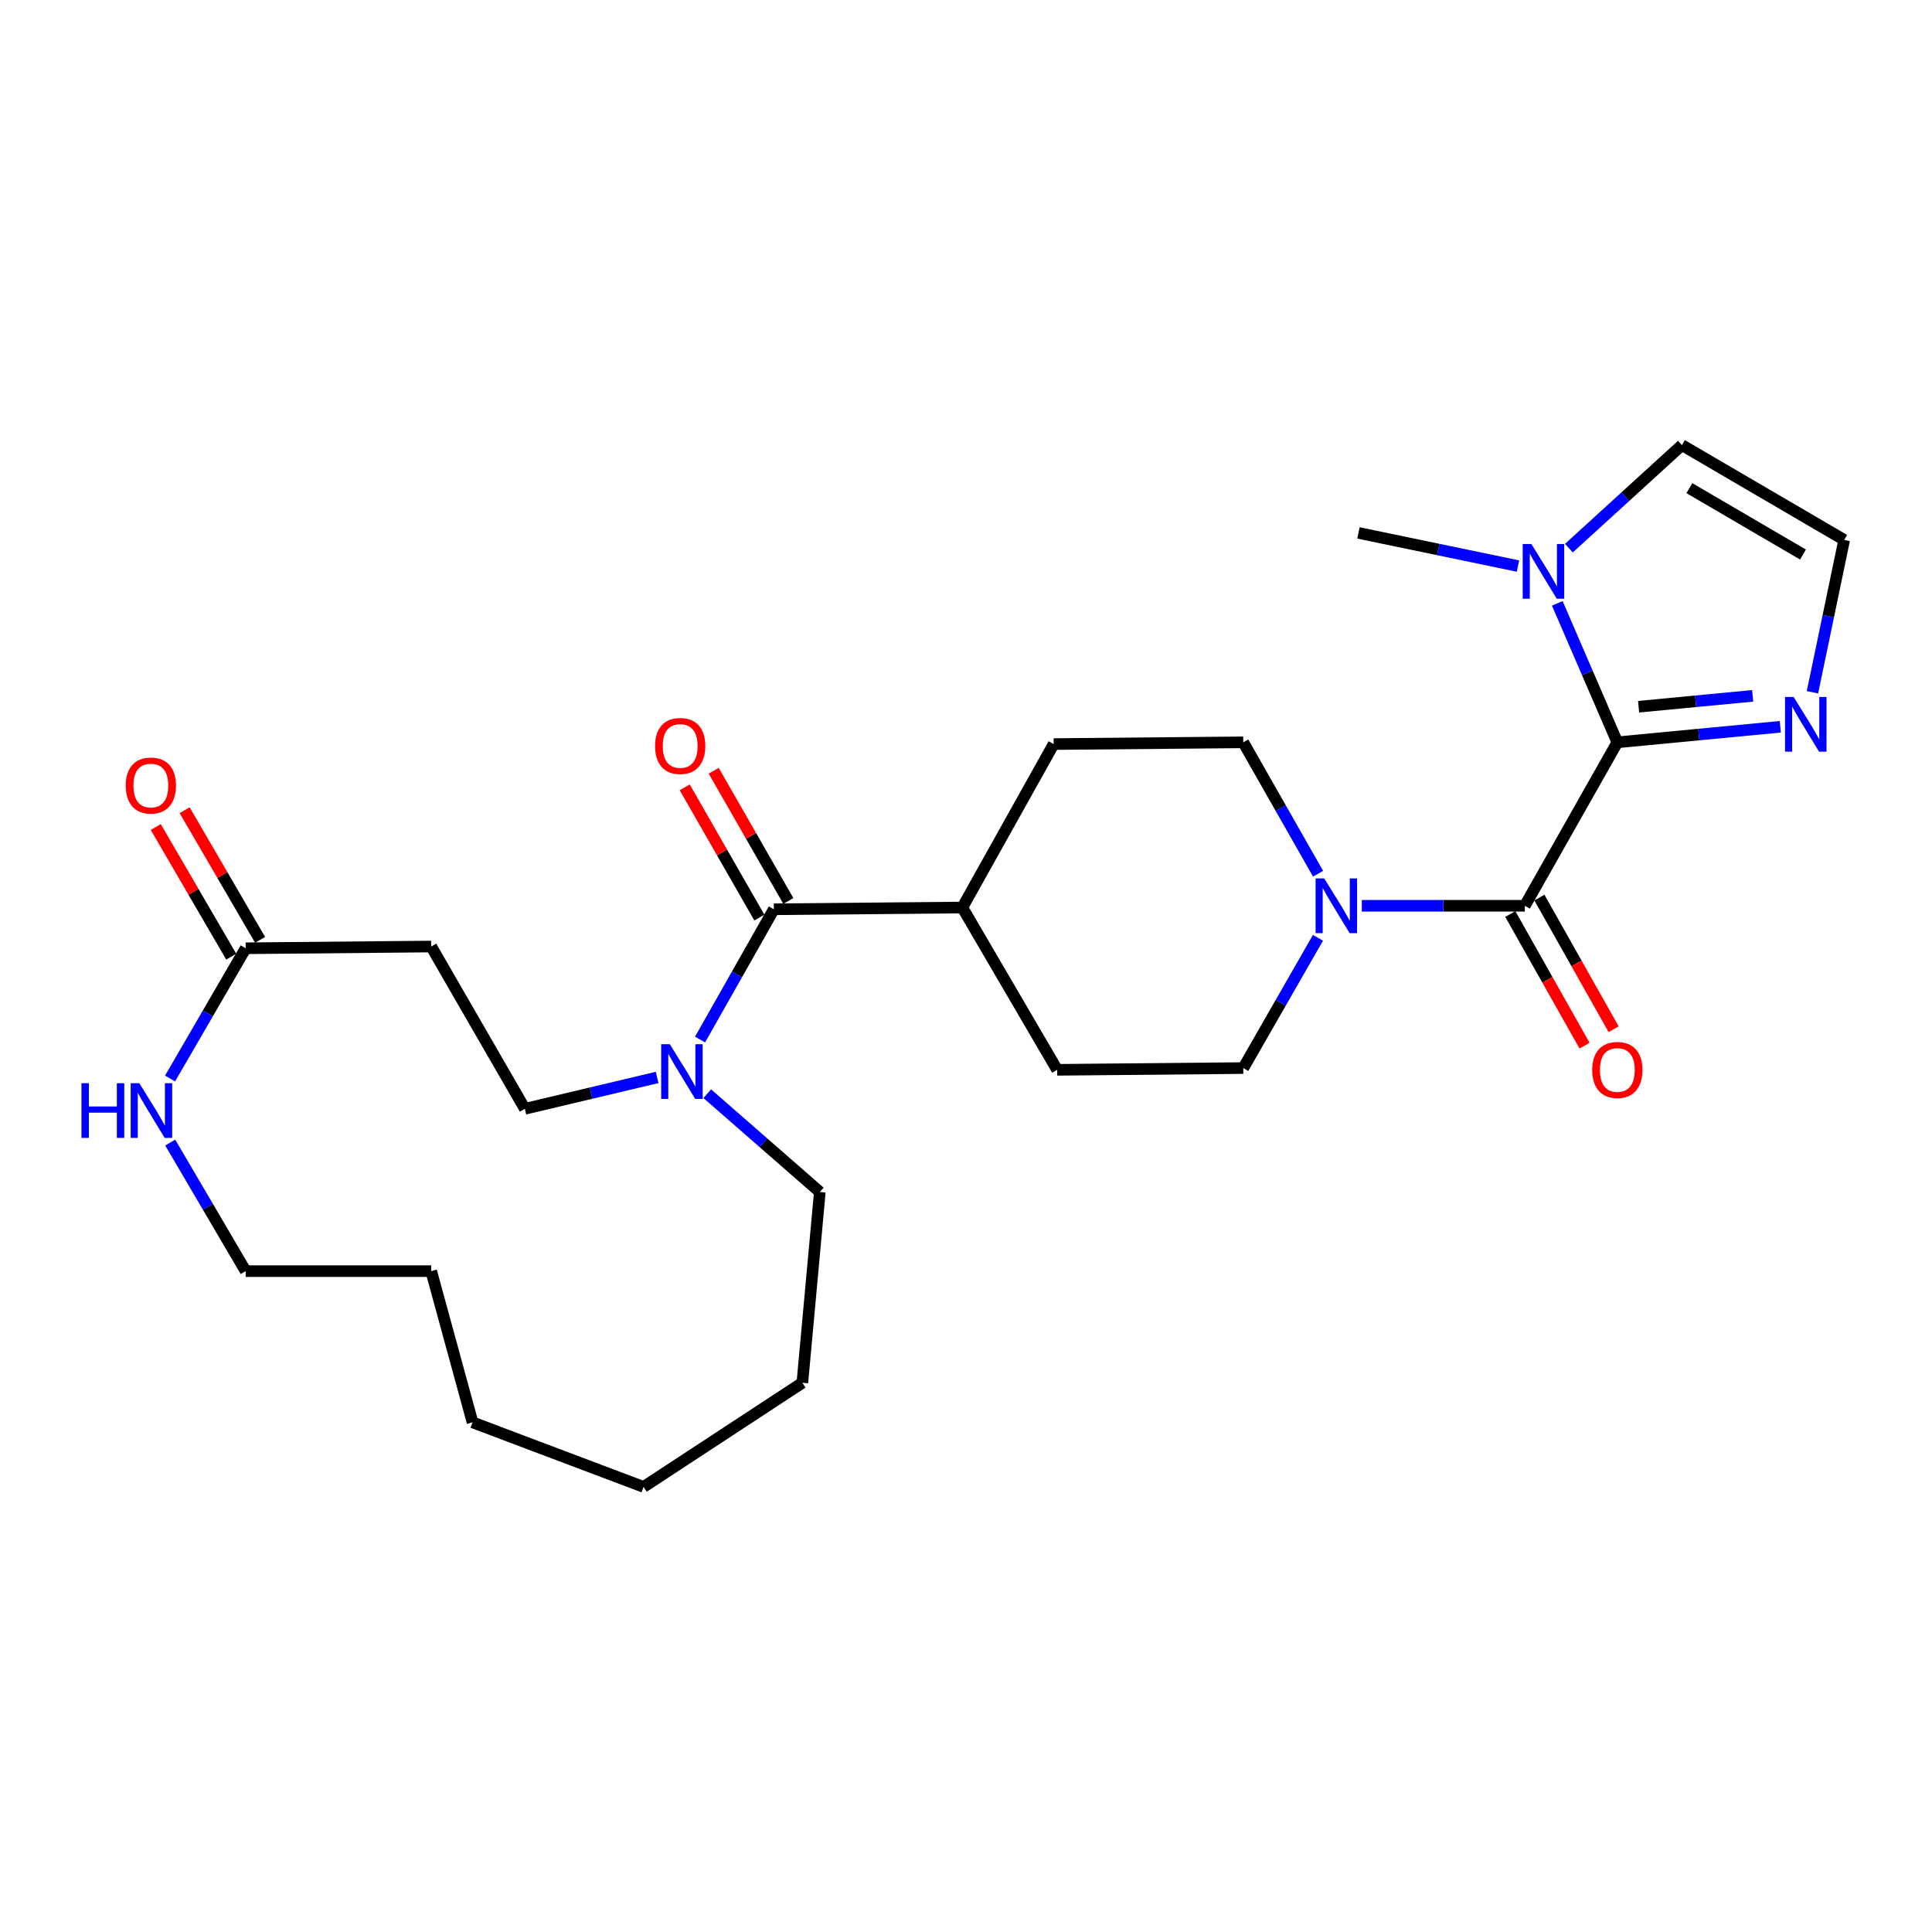 <?xml version='1.0' encoding='iso-8859-1'?>
<svg version='1.1' baseProfile='full'
              xmlns='http://www.w3.org/2000/svg'
                      xmlns:rdkit='http://www.rdkit.org/xml'
                      xmlns:xlink='http://www.w3.org/1999/xlink'
                  xml:space='preserve'
width='1000px' height='1000px' viewBox='0 0 1000 1000'>
<!-- END OF HEADER -->
<rect style='opacity:1.0;fill:#FFFFFF;stroke:none' width='1000' height='1000' x='0' y='0'> </rect>
<path class='bond-0' d='M 837.128,384.226 L 789.253,468.832' style='fill:none;fill-rule:evenodd;stroke:#000000;stroke-width:6px;stroke-linecap:butt;stroke-linejoin:miter;stroke-opacity:1' />
<path class='bond-2' d='M 837.128,384.226 L 821.589,348.262' style='fill:none;fill-rule:evenodd;stroke:#000000;stroke-width:6px;stroke-linecap:butt;stroke-linejoin:miter;stroke-opacity:1' />
<path class='bond-2' d='M 821.589,348.262 L 806.049,312.298' style='fill:none;fill-rule:evenodd;stroke:#0000FF;stroke-width:6px;stroke-linecap:butt;stroke-linejoin:miter;stroke-opacity:1' />
<path class='bond-4' d='M 837.128,384.226 L 879.303,380.2' style='fill:none;fill-rule:evenodd;stroke:#000000;stroke-width:6px;stroke-linecap:butt;stroke-linejoin:miter;stroke-opacity:1' />
<path class='bond-4' d='M 879.303,380.2 L 921.477,376.175' style='fill:none;fill-rule:evenodd;stroke:#0000FF;stroke-width:6px;stroke-linecap:butt;stroke-linejoin:miter;stroke-opacity:1' />
<path class='bond-4' d='M 848.138,365.802 L 877.66,362.985' style='fill:none;fill-rule:evenodd;stroke:#000000;stroke-width:6px;stroke-linecap:butt;stroke-linejoin:miter;stroke-opacity:1' />
<path class='bond-4' d='M 877.66,362.985 L 907.182,360.167' style='fill:none;fill-rule:evenodd;stroke:#0000FF;stroke-width:6px;stroke-linecap:butt;stroke-linejoin:miter;stroke-opacity:1' />
<path class='bond-1' d='M 789.253,468.832 L 747.059,468.832' style='fill:none;fill-rule:evenodd;stroke:#000000;stroke-width:6px;stroke-linecap:butt;stroke-linejoin:miter;stroke-opacity:1' />
<path class='bond-1' d='M 747.059,468.832 L 704.865,468.832' style='fill:none;fill-rule:evenodd;stroke:#0000FF;stroke-width:6px;stroke-linecap:butt;stroke-linejoin:miter;stroke-opacity:1' />
<path class='bond-13' d='M 781.721,473.079 L 800.934,507.153' style='fill:none;fill-rule:evenodd;stroke:#000000;stroke-width:6px;stroke-linecap:butt;stroke-linejoin:miter;stroke-opacity:1' />
<path class='bond-13' d='M 800.934,507.153 L 820.147,541.227' style='fill:none;fill-rule:evenodd;stroke:#FF0000;stroke-width:6px;stroke-linecap:butt;stroke-linejoin:miter;stroke-opacity:1' />
<path class='bond-13' d='M 796.785,464.585 L 815.998,498.659' style='fill:none;fill-rule:evenodd;stroke:#000000;stroke-width:6px;stroke-linecap:butt;stroke-linejoin:miter;stroke-opacity:1' />
<path class='bond-13' d='M 815.998,498.659 L 835.212,532.732' style='fill:none;fill-rule:evenodd;stroke:#FF0000;stroke-width:6px;stroke-linecap:butt;stroke-linejoin:miter;stroke-opacity:1' />
<path class='bond-14' d='M 682.237,452.238 L 662.874,418.232' style='fill:none;fill-rule:evenodd;stroke:#0000FF;stroke-width:6px;stroke-linecap:butt;stroke-linejoin:miter;stroke-opacity:1' />
<path class='bond-14' d='M 662.874,418.232 L 643.512,384.226' style='fill:none;fill-rule:evenodd;stroke:#000000;stroke-width:6px;stroke-linecap:butt;stroke-linejoin:miter;stroke-opacity:1' />
<path class='bond-15' d='M 682.176,485.413 L 662.844,519.123' style='fill:none;fill-rule:evenodd;stroke:#0000FF;stroke-width:6px;stroke-linecap:butt;stroke-linejoin:miter;stroke-opacity:1' />
<path class='bond-15' d='M 662.844,519.123 L 643.512,552.833' style='fill:none;fill-rule:evenodd;stroke:#000000;stroke-width:6px;stroke-linecap:butt;stroke-linejoin:miter;stroke-opacity:1' />
<path class='bond-10' d='M 812.054,283.722 L 841.299,257.049' style='fill:none;fill-rule:evenodd;stroke:#0000FF;stroke-width:6px;stroke-linecap:butt;stroke-linejoin:miter;stroke-opacity:1' />
<path class='bond-10' d='M 841.299,257.049 L 870.544,230.376' style='fill:none;fill-rule:evenodd;stroke:#000000;stroke-width:6px;stroke-linecap:butt;stroke-linejoin:miter;stroke-opacity:1' />
<path class='bond-20' d='M 785.704,292.99 L 744.421,284.415' style='fill:none;fill-rule:evenodd;stroke:#0000FF;stroke-width:6px;stroke-linecap:butt;stroke-linejoin:miter;stroke-opacity:1' />
<path class='bond-20' d='M 744.421,284.415 L 703.138,275.84' style='fill:none;fill-rule:evenodd;stroke:#000000;stroke-width:6px;stroke-linecap:butt;stroke-linejoin:miter;stroke-opacity:1' />
<path class='bond-3' d='M 400.54,470.639 L 498.098,469.735' style='fill:none;fill-rule:evenodd;stroke:#000000;stroke-width:6px;stroke-linecap:butt;stroke-linejoin:miter;stroke-opacity:1' />
<path class='bond-5' d='M 400.54,470.639 L 381.444,504.352' style='fill:none;fill-rule:evenodd;stroke:#000000;stroke-width:6px;stroke-linecap:butt;stroke-linejoin:miter;stroke-opacity:1' />
<path class='bond-5' d='M 381.444,504.352 L 362.349,538.066' style='fill:none;fill-rule:evenodd;stroke:#0000FF;stroke-width:6px;stroke-linecap:butt;stroke-linejoin:miter;stroke-opacity:1' />
<path class='bond-16' d='M 408.042,466.339 L 388.729,432.635' style='fill:none;fill-rule:evenodd;stroke:#000000;stroke-width:6px;stroke-linecap:butt;stroke-linejoin:miter;stroke-opacity:1' />
<path class='bond-16' d='M 388.729,432.635 L 369.416,398.931' style='fill:none;fill-rule:evenodd;stroke:#FF0000;stroke-width:6px;stroke-linecap:butt;stroke-linejoin:miter;stroke-opacity:1' />
<path class='bond-16' d='M 393.037,474.938 L 373.724,441.233' style='fill:none;fill-rule:evenodd;stroke:#000000;stroke-width:6px;stroke-linecap:butt;stroke-linejoin:miter;stroke-opacity:1' />
<path class='bond-16' d='M 373.724,441.233 L 354.411,407.529' style='fill:none;fill-rule:evenodd;stroke:#FF0000;stroke-width:6px;stroke-linecap:butt;stroke-linejoin:miter;stroke-opacity:1' />
<path class='bond-8' d='M 938.123,358.318 L 946.334,318.89' style='fill:none;fill-rule:evenodd;stroke:#0000FF;stroke-width:6px;stroke-linecap:butt;stroke-linejoin:miter;stroke-opacity:1' />
<path class='bond-8' d='M 946.334,318.89 L 954.545,279.462' style='fill:none;fill-rule:evenodd;stroke:#000000;stroke-width:6px;stroke-linecap:butt;stroke-linejoin:miter;stroke-opacity:1' />
<path class='bond-12' d='M 340.133,557.683 L 305.902,565.803' style='fill:none;fill-rule:evenodd;stroke:#0000FF;stroke-width:6px;stroke-linecap:butt;stroke-linejoin:miter;stroke-opacity:1' />
<path class='bond-12' d='M 305.902,565.803 L 271.67,573.922' style='fill:none;fill-rule:evenodd;stroke:#000000;stroke-width:6px;stroke-linecap:butt;stroke-linejoin:miter;stroke-opacity:1' />
<path class='bond-21' d='M 366.071,566.09 L 395.205,591.537' style='fill:none;fill-rule:evenodd;stroke:#0000FF;stroke-width:6px;stroke-linecap:butt;stroke-linejoin:miter;stroke-opacity:1' />
<path class='bond-21' d='M 395.205,591.537 L 424.338,616.985' style='fill:none;fill-rule:evenodd;stroke:#000000;stroke-width:6px;stroke-linecap:butt;stroke-linejoin:miter;stroke-opacity:1' />
<path class='bond-6' d='M 127.159,490.825 L 223.189,489.921' style='fill:none;fill-rule:evenodd;stroke:#000000;stroke-width:6px;stroke-linecap:butt;stroke-linejoin:miter;stroke-opacity:1' />
<path class='bond-9' d='M 127.159,490.825 L 107.586,524.531' style='fill:none;fill-rule:evenodd;stroke:#000000;stroke-width:6px;stroke-linecap:butt;stroke-linejoin:miter;stroke-opacity:1' />
<path class='bond-9' d='M 107.586,524.531 L 88.013,558.237' style='fill:none;fill-rule:evenodd;stroke:#0000FF;stroke-width:6px;stroke-linecap:butt;stroke-linejoin:miter;stroke-opacity:1' />
<path class='bond-17' d='M 134.632,486.474 L 115.1,452.92' style='fill:none;fill-rule:evenodd;stroke:#000000;stroke-width:6px;stroke-linecap:butt;stroke-linejoin:miter;stroke-opacity:1' />
<path class='bond-17' d='M 115.1,452.92 L 95.567,419.365' style='fill:none;fill-rule:evenodd;stroke:#FF0000;stroke-width:6px;stroke-linecap:butt;stroke-linejoin:miter;stroke-opacity:1' />
<path class='bond-17' d='M 119.686,495.175 L 100.154,461.62' style='fill:none;fill-rule:evenodd;stroke:#000000;stroke-width:6px;stroke-linecap:butt;stroke-linejoin:miter;stroke-opacity:1' />
<path class='bond-17' d='M 100.154,461.62 L 80.621,428.065' style='fill:none;fill-rule:evenodd;stroke:#FF0000;stroke-width:6px;stroke-linecap:butt;stroke-linejoin:miter;stroke-opacity:1' />
<path class='bond-7' d='M 223.189,489.921 L 271.67,573.922' style='fill:none;fill-rule:evenodd;stroke:#000000;stroke-width:6px;stroke-linecap:butt;stroke-linejoin:miter;stroke-opacity:1' />
<path class='bond-27' d='M 954.545,279.462 L 870.544,230.376' style='fill:none;fill-rule:evenodd;stroke:#000000;stroke-width:6px;stroke-linecap:butt;stroke-linejoin:miter;stroke-opacity:1' />
<path class='bond-27' d='M 933.22,287.031 L 874.419,252.671' style='fill:none;fill-rule:evenodd;stroke:#000000;stroke-width:6px;stroke-linecap:butt;stroke-linejoin:miter;stroke-opacity:1' />
<path class='bond-22' d='M 88.105,591.395 L 107.632,624.664' style='fill:none;fill-rule:evenodd;stroke:#0000FF;stroke-width:6px;stroke-linecap:butt;stroke-linejoin:miter;stroke-opacity:1' />
<path class='bond-22' d='M 107.632,624.664 L 127.159,657.933' style='fill:none;fill-rule:evenodd;stroke:#000000;stroke-width:6px;stroke-linecap:butt;stroke-linejoin:miter;stroke-opacity:1' />
<path class='bond-11' d='M 498.098,469.735 L 547.184,553.736' style='fill:none;fill-rule:evenodd;stroke:#000000;stroke-width:6px;stroke-linecap:butt;stroke-linejoin:miter;stroke-opacity:1' />
<path class='bond-28' d='M 498.098,469.735 L 545.378,385.129' style='fill:none;fill-rule:evenodd;stroke:#000000;stroke-width:6px;stroke-linecap:butt;stroke-linejoin:miter;stroke-opacity:1' />
<path class='bond-18' d='M 643.512,384.226 L 545.378,385.129' style='fill:none;fill-rule:evenodd;stroke:#000000;stroke-width:6px;stroke-linecap:butt;stroke-linejoin:miter;stroke-opacity:1' />
<path class='bond-19' d='M 643.512,552.833 L 547.184,553.736' style='fill:none;fill-rule:evenodd;stroke:#000000;stroke-width:6px;stroke-linecap:butt;stroke-linejoin:miter;stroke-opacity:1' />
<path class='bond-23' d='M 424.338,616.985 L 415.297,715.724' style='fill:none;fill-rule:evenodd;stroke:#000000;stroke-width:6px;stroke-linecap:butt;stroke-linejoin:miter;stroke-opacity:1' />
<path class='bond-29' d='M 127.159,657.933 L 223.189,657.933' style='fill:none;fill-rule:evenodd;stroke:#000000;stroke-width:6px;stroke-linecap:butt;stroke-linejoin:miter;stroke-opacity:1' />
<path class='bond-25' d='M 415.297,715.724 L 333.103,769.624' style='fill:none;fill-rule:evenodd;stroke:#000000;stroke-width:6px;stroke-linecap:butt;stroke-linejoin:miter;stroke-opacity:1' />
<path class='bond-24' d='M 223.189,657.933 L 244.586,736.208' style='fill:none;fill-rule:evenodd;stroke:#000000;stroke-width:6px;stroke-linecap:butt;stroke-linejoin:miter;stroke-opacity:1' />
<path class='bond-26' d='M 333.103,769.624 L 244.586,736.208' style='fill:none;fill-rule:evenodd;stroke:#000000;stroke-width:6px;stroke-linecap:butt;stroke-linejoin:miter;stroke-opacity:1' />
<path  class='atom-2' d='M 685.425 454.672
L 694.705 469.672
Q 695.625 471.152, 697.105 473.832
Q 698.585 476.512, 698.665 476.672
L 698.665 454.672
L 702.425 454.672
L 702.425 482.992
L 698.545 482.992
L 688.585 466.592
Q 687.425 464.672, 686.185 462.472
Q 684.985 460.272, 684.625 459.592
L 684.625 482.992
L 680.945 482.992
L 680.945 454.672
L 685.425 454.672
' fill='#0000FF'/>
<path  class='atom-3' d='M 792.629 281.568
L 801.909 296.568
Q 802.829 298.048, 804.309 300.728
Q 805.789 303.408, 805.869 303.568
L 805.869 281.568
L 809.629 281.568
L 809.629 309.888
L 805.749 309.888
L 795.789 293.488
Q 794.629 291.568, 793.389 289.368
Q 792.189 287.168, 791.829 286.488
L 791.829 309.888
L 788.149 309.888
L 788.149 281.568
L 792.629 281.568
' fill='#0000FF'/>
<path  class='atom-5' d='M 928.407 360.756
L 937.687 375.756
Q 938.607 377.236, 940.087 379.916
Q 941.567 382.596, 941.647 382.756
L 941.647 360.756
L 945.407 360.756
L 945.407 389.076
L 941.527 389.076
L 931.567 372.676
Q 930.407 370.756, 929.167 368.556
Q 927.967 366.356, 927.607 365.676
L 927.607 389.076
L 923.927 389.076
L 923.927 360.756
L 928.407 360.756
' fill='#0000FF'/>
<path  class='atom-6' d='M 346.702 540.48
L 355.982 555.48
Q 356.902 556.96, 358.382 559.64
Q 359.862 562.32, 359.942 562.48
L 359.942 540.48
L 363.702 540.48
L 363.702 568.8
L 359.822 568.8
L 349.862 552.4
Q 348.702 550.48, 347.462 548.28
Q 346.262 546.08, 345.902 545.4
L 345.902 568.8
L 342.222 568.8
L 342.222 540.48
L 346.702 540.48
' fill='#0000FF'/>
<path  class='atom-10' d='M 42.16 560.666
L 46 560.666
L 46 572.706
L 60.48 572.706
L 60.48 560.666
L 64.32 560.666
L 64.32 588.986
L 60.48 588.986
L 60.48 575.906
L 46 575.906
L 46 588.986
L 42.16 588.986
L 42.16 560.666
' fill='#0000FF'/>
<path  class='atom-10' d='M 72.12 560.666
L 81.4 575.666
Q 82.32 577.146, 83.8 579.826
Q 85.28 582.506, 85.36 582.666
L 85.36 560.666
L 89.12 560.666
L 89.12 588.986
L 85.24 588.986
L 75.28 572.586
Q 74.12 570.666, 72.88 568.466
Q 71.68 566.266, 71.32 565.586
L 71.32 588.986
L 67.64 588.986
L 67.64 560.666
L 72.12 560.666
' fill='#0000FF'/>
<path  class='atom-14' d='M 824.128 553.816
Q 824.128 547.016, 827.488 543.216
Q 830.848 539.416, 837.128 539.416
Q 843.408 539.416, 846.768 543.216
Q 850.128 547.016, 850.128 553.816
Q 850.128 560.696, 846.728 564.616
Q 843.328 568.496, 837.128 568.496
Q 830.888 568.496, 827.488 564.616
Q 824.128 560.736, 824.128 553.816
M 837.128 565.296
Q 841.448 565.296, 843.768 562.416
Q 846.128 559.496, 846.128 553.816
Q 846.128 548.256, 843.768 545.456
Q 841.448 542.616, 837.128 542.616
Q 832.808 542.616, 830.448 545.416
Q 828.128 548.216, 828.128 553.816
Q 828.128 559.536, 830.448 562.416
Q 832.808 565.296, 837.128 565.296
' fill='#FF0000'/>
<path  class='atom-17' d='M 339.059 386.112
Q 339.059 379.312, 342.419 375.512
Q 345.779 371.712, 352.059 371.712
Q 358.339 371.712, 361.699 375.512
Q 365.059 379.312, 365.059 386.112
Q 365.059 392.992, 361.659 396.912
Q 358.259 400.792, 352.059 400.792
Q 345.819 400.792, 342.419 396.912
Q 339.059 393.032, 339.059 386.112
M 352.059 397.592
Q 356.379 397.592, 358.699 394.712
Q 361.059 391.792, 361.059 386.112
Q 361.059 380.552, 358.699 377.752
Q 356.379 374.912, 352.059 374.912
Q 347.739 374.912, 345.379 377.712
Q 343.059 380.512, 343.059 386.112
Q 343.059 391.832, 345.379 394.712
Q 347.739 397.592, 352.059 397.592
' fill='#FF0000'/>
<path  class='atom-18' d='M 65.082 406.596
Q 65.082 399.796, 68.442 395.996
Q 71.802 392.196, 78.082 392.196
Q 84.362 392.196, 87.722 395.996
Q 91.082 399.796, 91.082 406.596
Q 91.082 413.476, 87.683 417.396
Q 84.282 421.276, 78.082 421.276
Q 71.843 421.276, 68.442 417.396
Q 65.082 413.516, 65.082 406.596
M 78.082 418.076
Q 82.403 418.076, 84.722 415.196
Q 87.082 412.276, 87.082 406.596
Q 87.082 401.036, 84.722 398.236
Q 82.403 395.396, 78.082 395.396
Q 73.763 395.396, 71.403 398.196
Q 69.082 400.996, 69.082 406.596
Q 69.082 412.316, 71.403 415.196
Q 73.763 418.076, 78.082 418.076
' fill='#FF0000'/>
</svg>
